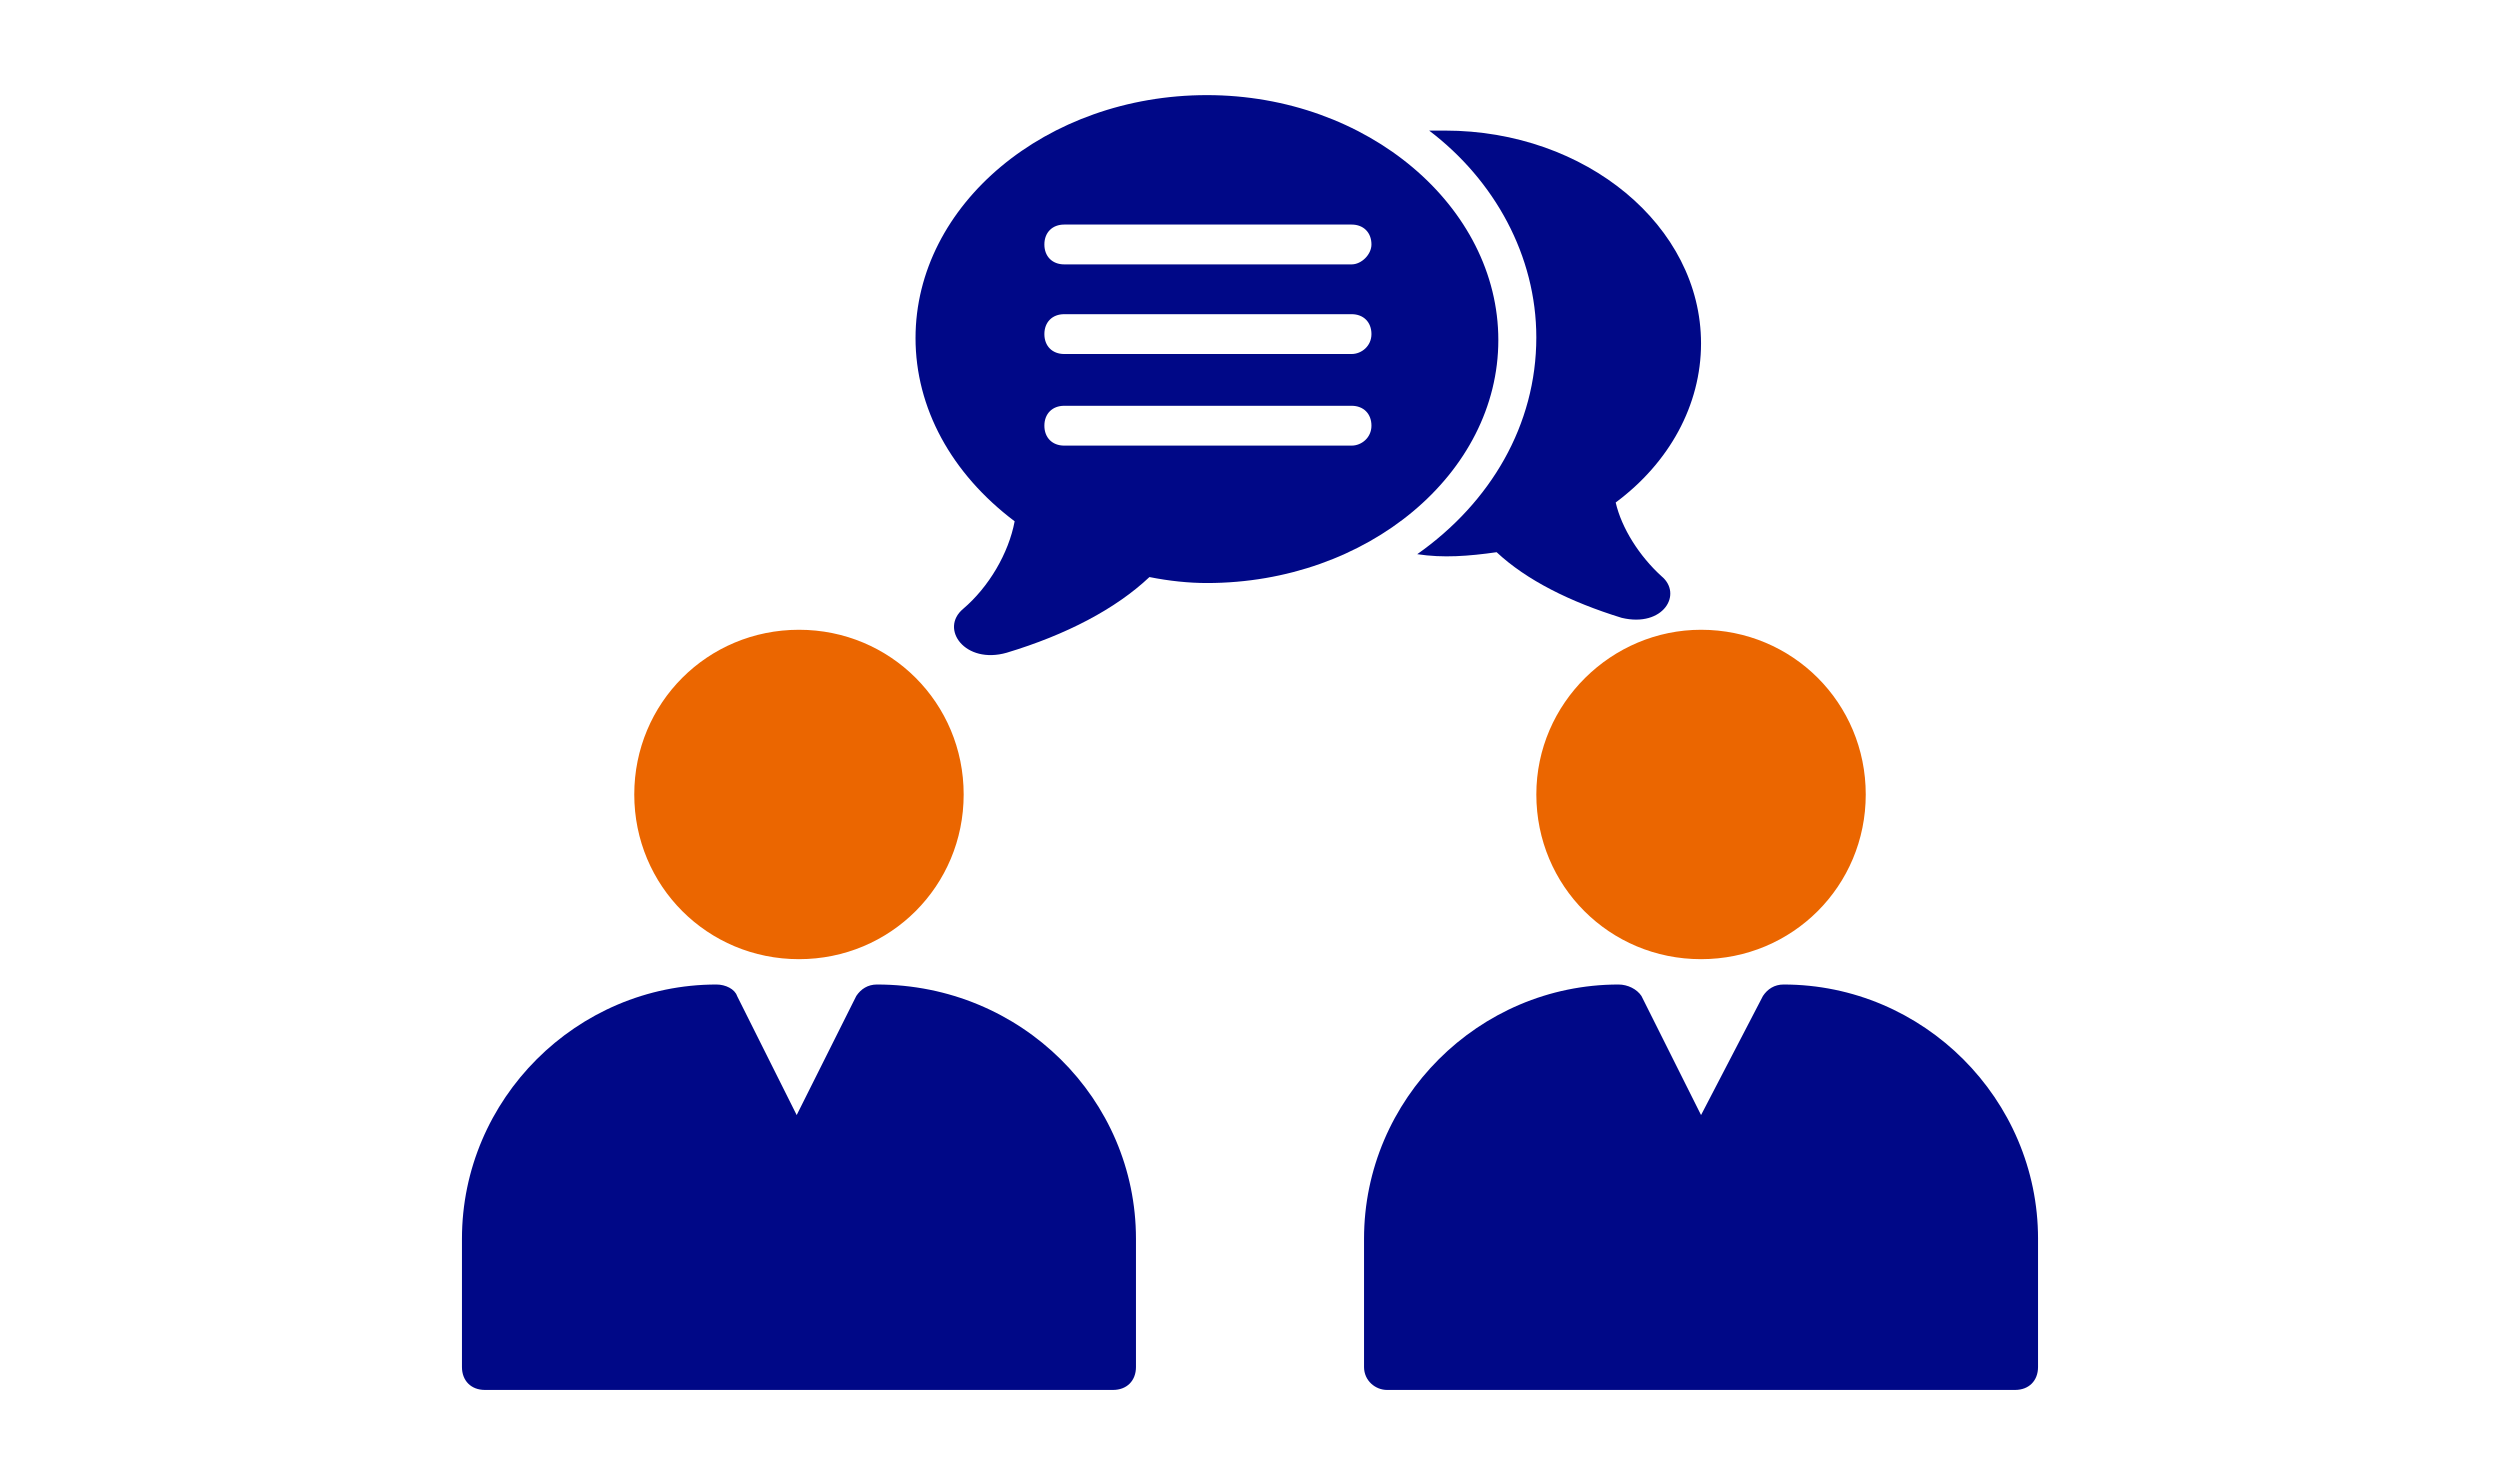 <svg width="184" height="109" viewBox="0 0 184 109" fill="none" xmlns="http://www.w3.org/2000/svg">
<g clip-path="url(#clip0_254_67)">
<mask id="mask0_254_67" style="mask-type:alpha" maskUnits="userSpaceOnUse" x="0" y="0" width="184" height="109">
<path d="M184 0H0V109H184V0Z" fill="#C4C4C4"></path>
</mask>
<g mask="url(#mask0_254_67)">
<path d="M113.074 58.473C113.074 51.738 118.63 46.351 125.196 46.351C131.931 46.351 137.319 51.738 137.319 58.473C137.319 65.207 131.931 70.595 125.196 70.595C118.462 70.595 113.074 65.207 113.074 58.473Z" fill="#EB6600"></path>
<path d="M149.999 91.173V100.613C149.999 101.624 149.324 102.299 148.312 102.299H102.08C101.236 102.299 100.393 101.625 100.393 100.613V91.173C100.393 80.889 108.83 72.46 119.123 72.46C119.798 72.46 120.473 72.796 120.81 73.303L125.197 82.069L129.753 73.303C130.09 72.796 130.597 72.46 131.272 72.46C141.563 72.46 150 80.889 150 91.173H149.999Z" fill="#000887"></path>
<path d="M46.682 58.473C46.682 51.738 52.069 46.351 58.804 46.351C65.538 46.351 70.926 51.738 70.926 58.473C70.926 65.207 65.538 70.595 58.804 70.595C52.069 70.595 46.682 65.207 46.682 58.473Z" fill="#EB6600"></path>
<path d="M83.607 91.173V100.613C83.607 101.624 82.932 102.299 81.92 102.299H35.687C34.675 102.299 34 101.625 34 100.613V91.173C34 80.889 42.437 72.46 52.73 72.46C53.405 72.46 54.08 72.796 54.249 73.303L58.636 82.069L63.023 73.303C63.361 72.796 63.867 72.46 64.542 72.46C75.171 72.46 83.607 80.889 83.607 91.173Z" fill="#000887"></path>
<path d="M122.274 42.399C123.881 43.716 122.42 46.205 119.353 45.472C115.555 44.301 112.342 42.691 110.151 40.642C108.106 40.934 106.207 41.081 104.309 40.788C109.713 36.982 113.073 31.274 113.073 24.834C113.073 18.832 110.006 13.27 105.186 9.611H106.354C116.725 9.611 125.196 16.637 125.196 25.273C125.196 29.811 122.859 34.056 118.915 36.983C119.352 38.886 120.667 40.935 122.274 42.399Z" fill="#000887"></path>
<path d="M88.83 7.001C77.013 7.001 67.383 15.062 67.383 24.882C67.383 30.012 70.009 34.849 74.678 38.367C74.24 40.712 72.781 43.203 70.884 44.815C69.133 46.281 71.03 48.919 74.094 48.04C78.471 46.721 82.119 44.815 84.599 42.471C86.058 42.764 87.516 42.911 88.829 42.911C100.647 42.911 110.277 34.849 110.277 25.029C110.277 15.208 100.649 7.001 88.83 7.001ZM99.48 32.797H78.325C77.45 32.797 76.866 32.211 76.866 31.332C76.866 30.453 77.45 29.866 78.325 29.866L99.48 29.866C100.355 29.866 100.939 30.452 100.939 31.331C100.939 32.211 100.21 32.797 99.48 32.797ZM99.48 26.055H78.325C77.45 26.055 76.866 25.469 76.866 24.59C76.866 23.71 77.45 23.124 78.325 23.124H99.48C100.355 23.124 100.939 23.71 100.939 24.59C100.939 25.469 100.21 26.055 99.48 26.055ZM99.48 19.459H78.325C77.45 19.459 76.866 18.873 76.866 17.994C76.866 17.114 77.45 16.528 78.325 16.528H99.48C100.355 16.528 100.939 17.114 100.939 17.994C100.939 18.727 100.21 19.459 99.48 19.459Z" fill="#000887"></path>
</g>
</g>
<defs>
<clipPath id="clip0_254_67">
<rect width="184" height="109" fill="white"></rect>
</clipPath>
</defs>
</svg>
